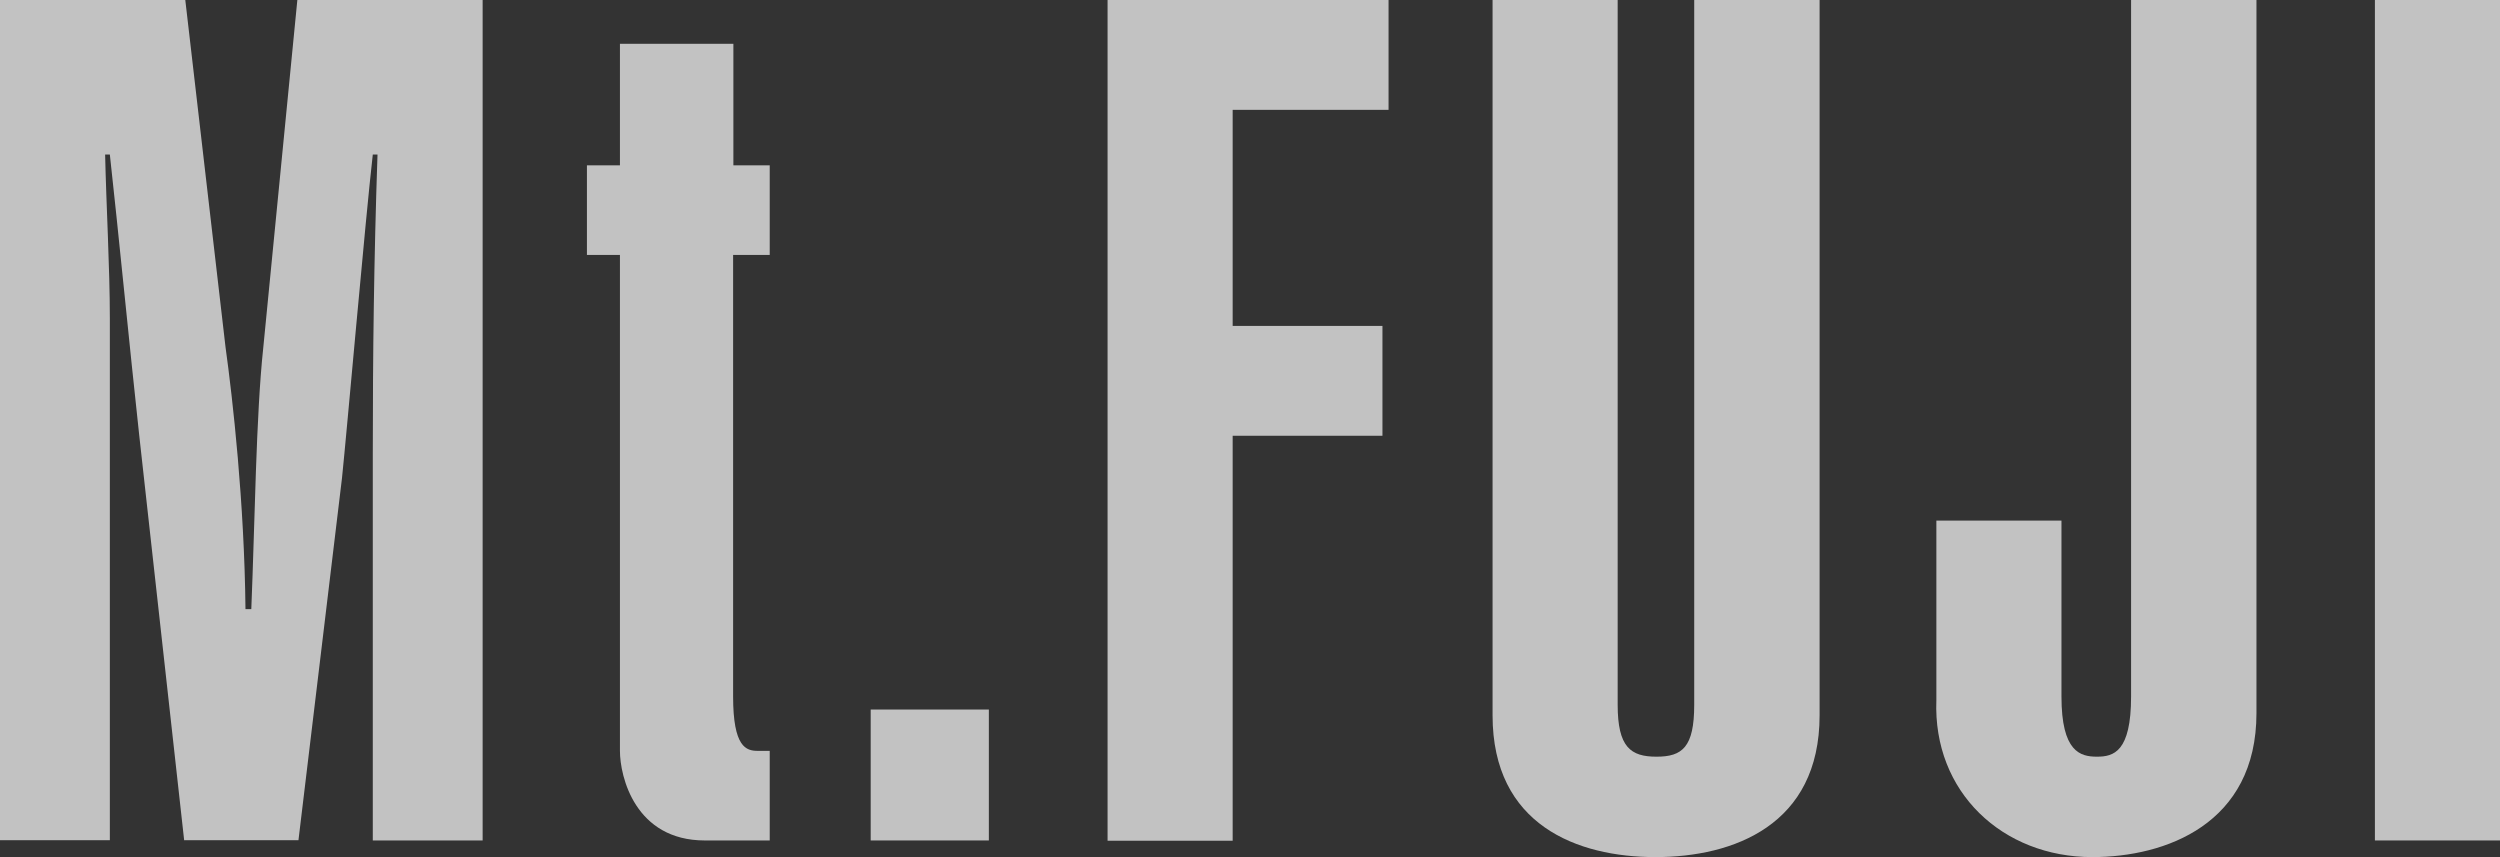 <?xml version="1.0" encoding="UTF-8"?>
<svg id="_レイヤー_1" data-name="レイヤー 1" xmlns="http://www.w3.org/2000/svg" viewBox="0 0 90.13 30.9">
  <rect x="0" y="0" width="90.13" height="30.9" fill="#333333" stroke="none"/>
  <defs>
    <style>
      .cls-1 {
        fill: #fff;
      }

      .cls-2 {
        opacity: .7;
      }
    </style>
  </defs>
  <g class="cls-2">
    <g>
      <path class="cls-1" d="M6.64,30.3l-1.62-14.6c-.34-3.11-.77-7.53-1.06-10.13h-.17c.04,1.83.17,4.09.17,5.91v18.81H0V0h6.68l1.45,12.51c.26,1.87.68,5.62.72,9.45h.21c.13-3.15.17-6.98.43-9.41L10.72,0h6.68v30.3h-3.96v-13.96c0-3.57.04-6.94.17-10.77h-.17c-.26,2.26-.94,10.04-1.11,11.66l-1.57,13.06h-4.13Z"/>
      <path class="cls-1" d="M26.43,5.96h1.32v3.23h-1.32v15.92c0,1.83.47,1.96.89,1.96h.43v3.23h-2.34c-2.51,0-3.06-2.3-3.06-3.23V9.19h-1.19v-3.23h1.19V1.58h4.09v4.38Z"/>
      <path class="cls-1" d="M31.39,30.3v-4.72h4.26v4.72h-4.26Z"/>
      <path class="cls-1" d="M39.93,30.3V0h10.13v3.96h-5.62v7.79h5.4v3.96h-5.4v14.6h-4.51Z"/>
      <path class="cls-1" d="M65.6,0v25.79c0,3.96-3.11,5.11-5.92,5.11s-5.87-1.15-5.87-5.11V0h4.51v25.41c0,1.53.47,1.87,1.4,1.87s1.36-.34,1.36-1.87V0h4.51Z"/>
      <path class="cls-1" d="M81.35,0v25.71c0,4-3.28,5.19-5.92,5.19-3.23,0-5.75-2.34-5.62-5.66v-6.47h4.51v6.34c0,2,.68,2.17,1.28,2.17s1.23-.17,1.23-2.17V0h4.51Z"/>
      <path class="cls-1" d="M85.62,30.3V0h4.51v30.3h-4.51Z"/>
    </g>
  </g>
</svg>